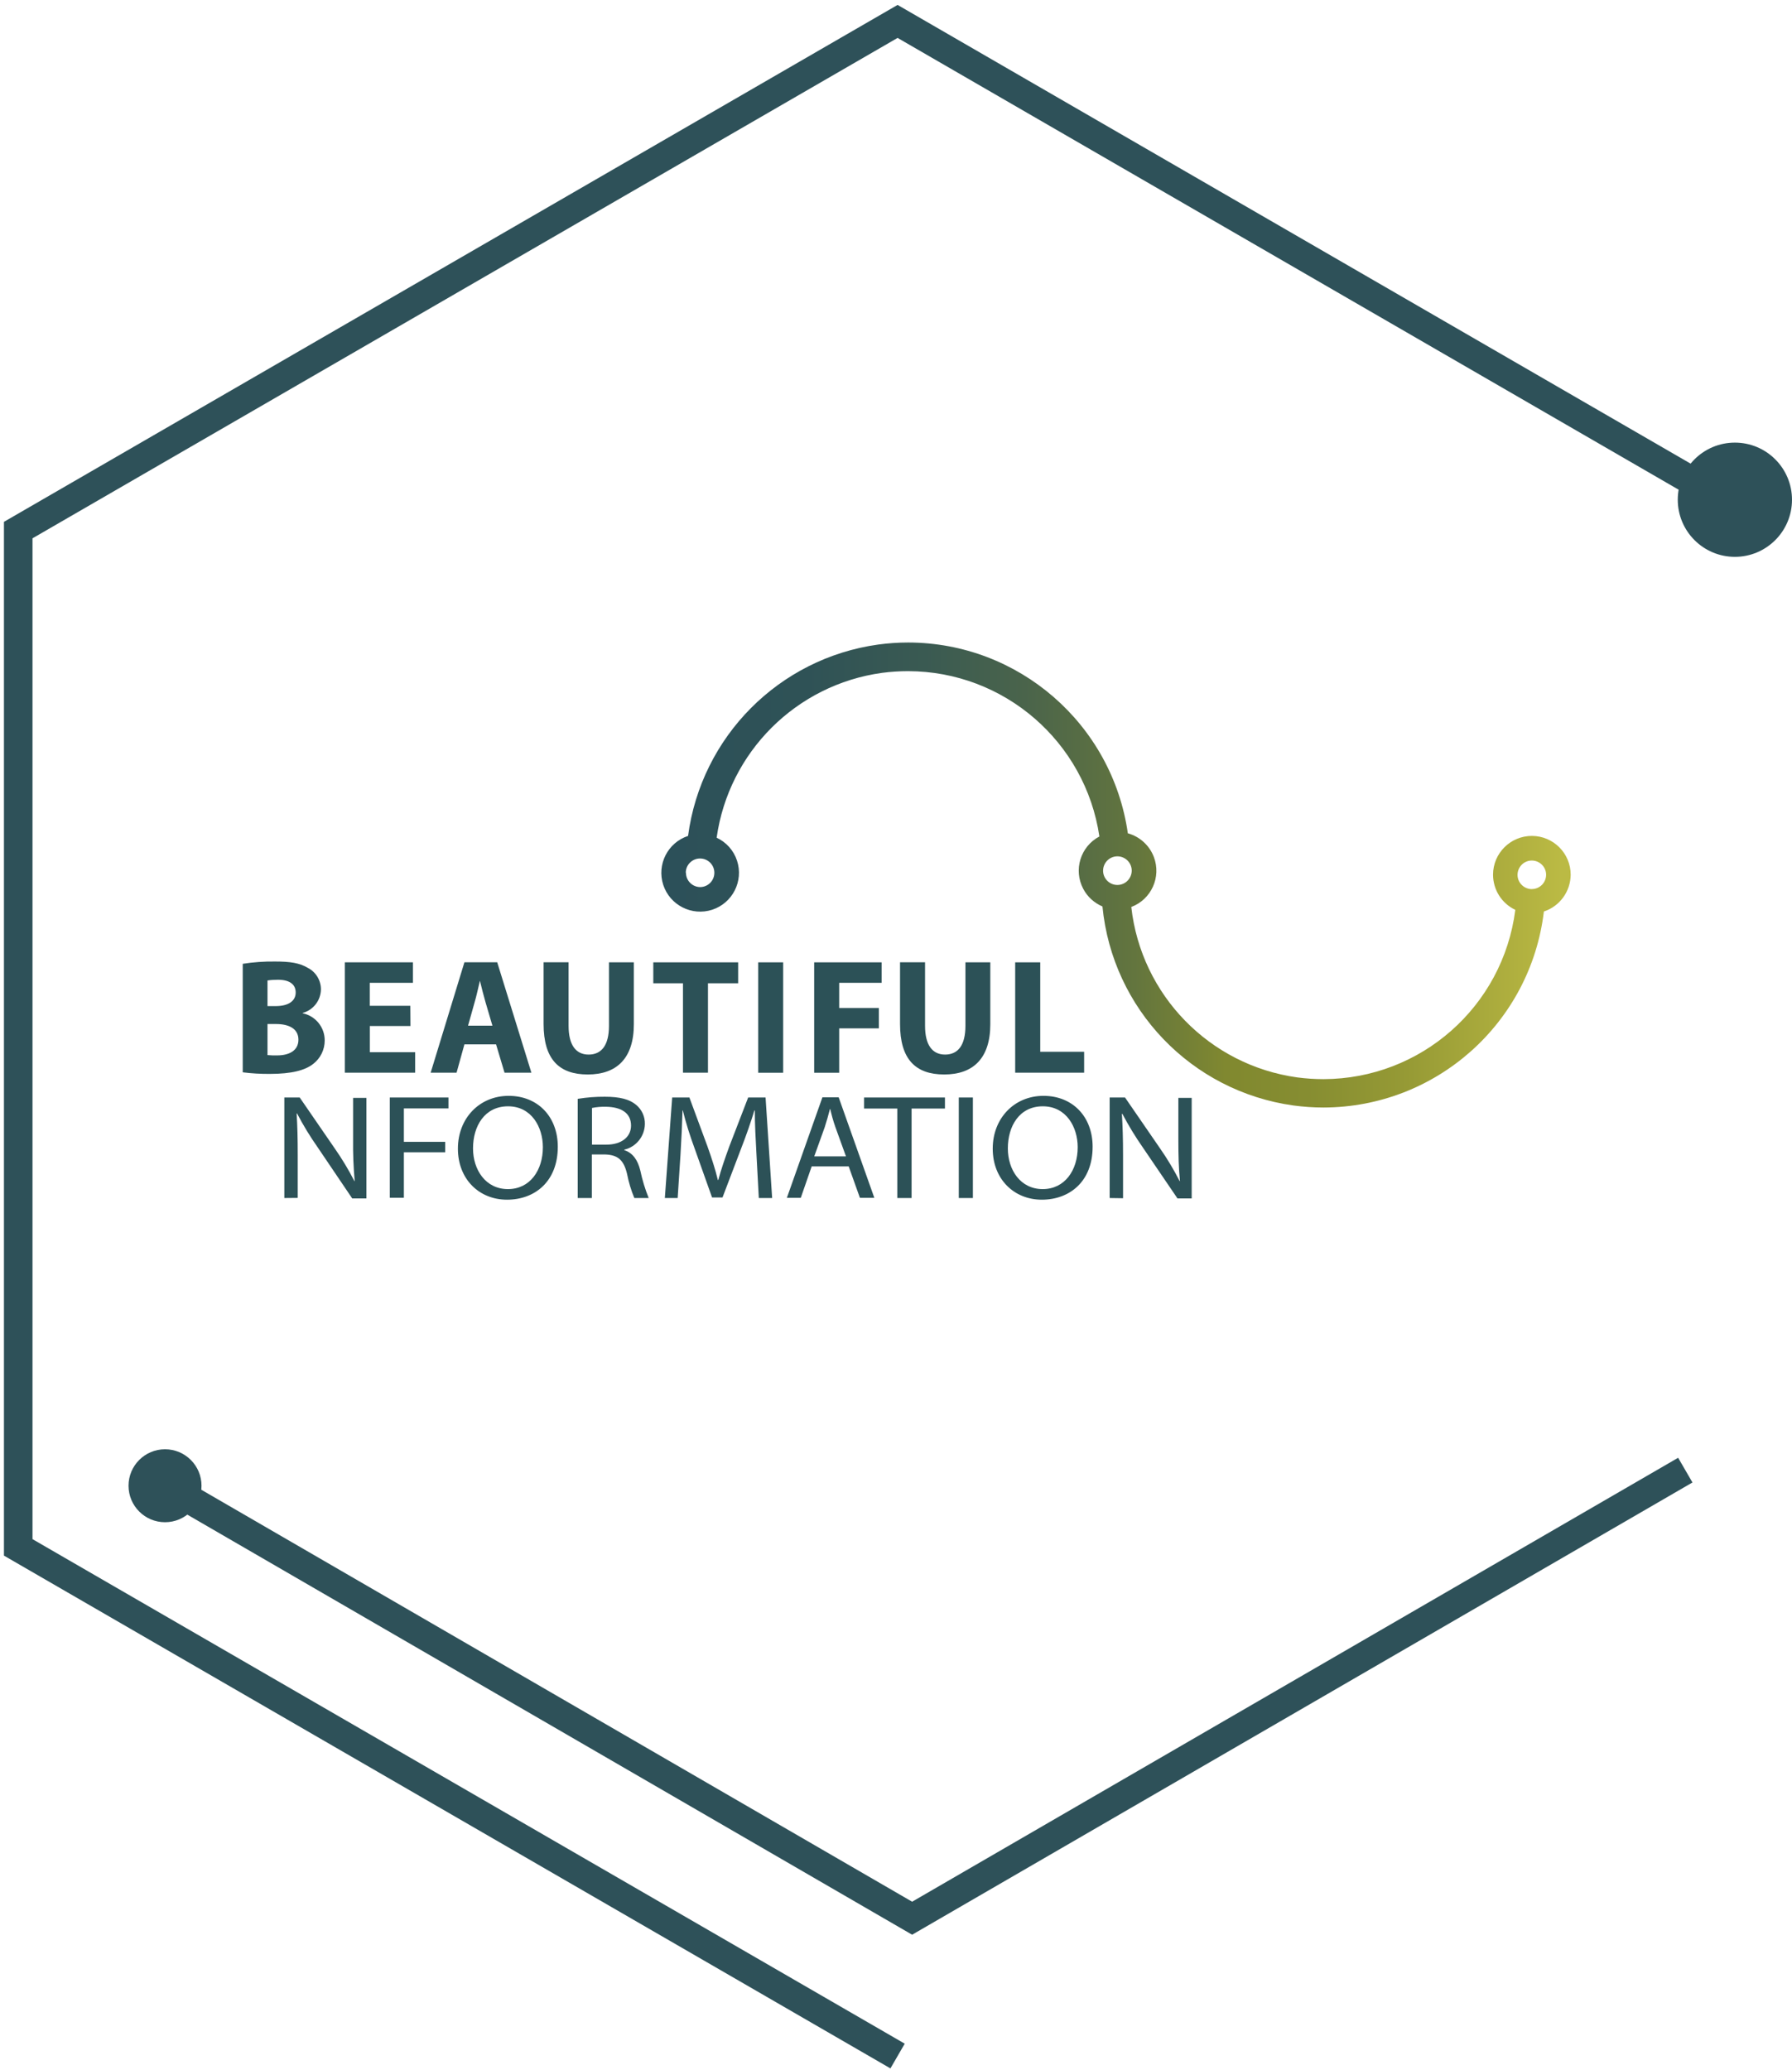 <svg width="251" height="290" viewBox="0 0 251 290" fill="none" xmlns="http://www.w3.org/2000/svg">
<path d="M248.892 74.25L125.722 3L2.553 74.25V216.75L125.722 288" stroke="#2E5159" stroke-width="4"/>
<path d="M243 78C247.418 78 251 74.418 251 70C251 65.582 247.418 62 243 62C238.582 62 235 65.582 235 70C235 74.418 238.582 78 243 78Z" fill="#2E5159"/>
<path d="M19.463 205.926L127.759 268.694L236.055 205.927" stroke="#2E5159" stroke-width="4"/>
<path d="M23.114 203.006C20.291 203.006 18.003 205.294 18.003 208.116C18.003 210.938 20.291 213.225 23.114 213.225C25.936 213.225 28.225 210.938 28.225 208.116C28.225 205.294 25.936 203.006 23.114 203.006Z" fill="#2E5159"/>
<path d="M34 135.005C35.492 134.773 37.002 134.666 38.521 134.684C40.657 134.684 41.961 134.889 43.087 135.559C44.231 136.131 44.954 137.311 44.954 138.588C44.928 140.134 43.891 141.474 42.408 141.885V141.939C44.204 142.314 45.49 143.905 45.481 145.745C45.481 147.032 44.892 148.238 43.873 149.025C42.747 149.918 40.862 150.427 37.788 150.427C36.52 150.436 35.26 150.365 34 150.204V135.014V135.005ZM37.467 140.929H38.602C40.433 140.929 41.416 140.197 41.416 139.026C41.416 137.856 40.523 137.239 38.932 137.239C38.441 137.239 37.949 137.266 37.467 137.338V140.938V140.929ZM37.467 147.791C37.913 147.836 38.369 147.845 38.825 147.836C40.406 147.836 41.8 147.22 41.8 145.638C41.8 144.057 40.406 143.44 38.664 143.44H37.467V147.8V147.791Z" fill="#2C5157"/>
<path d="M57.508 143.717H51.798V147.389H58.151V150.258H48.305V134.8H57.838V137.668H51.789V140.885H57.472L57.49 143.726L57.508 143.717Z" fill="#2C5157"/>
<path d="M65.049 146.29L63.95 150.258H60.322L65.049 134.791H69.642L74.431 150.258H70.669L69.481 146.29H65.049ZM68.972 143.673L68.007 140.393C67.739 139.473 67.453 138.329 67.229 137.409H67.212C66.988 138.329 66.747 139.5 66.479 140.393L65.558 143.673H68.972Z" fill="#2C5157"/>
<path d="M79.64 134.8V143.699C79.64 146.362 80.65 147.72 82.445 147.72C84.241 147.72 85.296 146.433 85.296 143.699V134.8H88.781V143.467C88.781 148.247 86.377 150.508 82.329 150.508C78.282 150.508 76.138 148.354 76.138 143.422V134.791H79.64V134.8Z" fill="#2C5157"/>
<path d="M95.661 137.731H91.506V134.8H103.389V137.731H99.163V150.258H95.661V137.731Z" fill="#2C5157"/>
<path d="M109.697 134.8V150.267H106.195V134.8H109.697Z" fill="#2C5157"/>
<path d="M114.03 134.8H123.483V137.668H117.542V141.197H123.099V144.048H117.542V150.267H114.039V134.8H114.03Z" fill="#2C5157"/>
<path d="M129.569 134.8V143.699C129.569 146.362 130.578 147.72 132.374 147.72C134.17 147.72 135.225 146.433 135.225 143.699V134.8H138.709V143.467C138.709 148.247 136.306 150.508 132.258 150.508C128.21 150.508 126.066 148.354 126.066 143.422V134.791H129.569V134.8Z" fill="#2C5157"/>
<path d="M142.194 134.8H145.705V147.327H151.852V150.258H142.194V134.791V134.8Z" fill="#2C5157"/>
<path d="M39.825 167.815V153.733H41.979L46.884 160.863C47.902 162.32 48.823 163.848 49.636 165.438H49.681C49.511 163.517 49.43 161.587 49.457 159.657V153.787H51.325V167.868H49.332L44.471 160.676C43.417 159.175 42.461 157.602 41.612 155.976H41.55C41.657 157.754 41.702 159.443 41.702 161.784V167.797L39.834 167.815H39.825Z" fill="#2C5157"/>
<path d="M54.595 153.733H62.815V155.261H56.57V159.943H62.359V161.408H56.57V167.779H54.595V153.733Z" fill="#2C5157"/>
<path d="M78.129 160.631C78.129 165.483 74.931 168.047 71.017 168.047C67.104 168.047 64.137 165.161 64.137 160.899C64.137 156.637 67.157 153.501 71.249 153.501C75.342 153.501 78.129 156.441 78.129 160.622V160.631ZM66.255 160.863C66.255 163.875 68.033 166.564 71.142 166.564C74.252 166.564 76.039 163.91 76.039 160.694C76.039 157.888 74.457 154.966 71.16 154.966C67.863 154.966 66.255 157.763 66.255 160.855V160.863Z" fill="#2C5157"/>
<path d="M80.926 153.921C82.177 153.715 83.446 153.617 84.715 153.626C86.823 153.626 88.191 153.983 89.12 154.779C89.906 155.44 90.353 156.423 90.326 157.45C90.299 159.166 89.111 160.649 87.44 161.042V161.105C88.62 161.48 89.325 162.481 89.683 163.946C89.96 165.268 90.353 166.564 90.862 167.815H88.852C88.396 166.734 88.056 165.599 87.833 164.446C87.377 162.507 86.555 161.775 84.768 161.712H82.901V167.815H80.918V153.921H80.926ZM82.91 160.336H84.929C87.038 160.336 88.387 159.273 88.387 157.665C88.387 155.842 86.922 155.056 84.867 155.029C84.215 155.011 83.553 155.065 82.919 155.199V160.336H82.91Z" fill="#2C5157"/>
<path d="M105.953 161.632C105.846 159.666 105.712 157.307 105.73 155.547H105.667C105.158 157.2 104.551 158.969 103.8 160.899L101.2 167.734H99.735L97.349 161.024C96.616 159.041 96.053 157.227 95.642 155.547H95.598C95.553 157.298 95.446 159.666 95.312 161.775L94.919 167.815H93.123L94.15 153.733H96.563L99.082 160.551C99.699 162.284 100.199 163.83 100.548 165.286H100.61C100.986 163.875 101.504 162.356 102.165 160.551L104.792 153.733H107.231L108.151 167.815H106.284L105.953 161.632Z" fill="#2C5157"/>
<path d="M113.691 163.383L112.163 167.788H110.215L115.192 153.707H117.471L122.465 167.788H120.446L118.873 163.383H113.691ZM118.489 161.971L117.024 157.915C116.693 156.995 116.479 156.164 116.291 155.351H116.246C116.032 156.19 115.791 157.039 115.514 157.897L114.048 161.98H118.498L118.489 161.971Z" fill="#2C5157"/>
<path d="M125.681 155.279H121.026V153.733H132.356V155.279H127.683V167.815H125.681V155.279Z" fill="#2C5157"/>
<path d="M136.27 153.733V167.815H134.295V153.733H136.27Z" fill="#2C5157"/>
<path d="M153.04 160.631C153.04 165.483 149.833 168.047 145.928 168.047C142.024 168.047 139.048 165.161 139.048 160.899C139.048 156.637 142.068 153.501 146.16 153.501C150.253 153.501 153.04 156.441 153.04 160.622V160.631ZM141.166 160.863C141.166 163.875 142.935 166.564 146.044 166.564C149.154 166.564 150.95 163.91 150.95 160.694C150.95 157.888 149.359 154.966 146.062 154.966C142.765 154.966 141.166 157.763 141.166 160.855V160.863Z" fill="#2C5157"/>
<path d="M155.426 167.815V153.733H157.579L162.485 160.863C163.503 162.32 164.415 163.848 165.228 165.438H165.272C165.094 163.562 165.049 161.855 165.049 159.657V153.787H166.916V167.868H164.924L160.063 160.72C159.009 159.21 158.062 157.647 157.204 156.021H157.141C157.249 157.799 157.302 159.487 157.302 161.828V167.842L155.435 167.815H155.426Z" fill="#2C5157"/>
<path d="M220 122.541C220.009 119.539 217.578 117.1 214.576 117.091C211.574 117.082 209.135 119.512 209.126 122.514C209.126 124.623 210.332 126.544 212.244 127.447C210.52 140.983 199.021 151.133 185.377 151.16C184.153 151.16 182.929 151.08 181.705 150.919C169.41 149.212 159.832 139.384 158.456 127.044C161.261 125.99 162.682 122.854 161.619 120.048C161.002 118.422 159.653 117.189 157.973 116.725C155.784 101.41 142.677 90.018 127.201 90C125.798 90 124.395 90.098 123.002 90.286C109.108 92.216 98.216 103.188 96.375 117.091C93.525 118.029 91.97 121.094 92.9 123.953C93.838 126.803 96.903 128.358 99.762 127.429C102.612 126.491 104.167 123.426 103.237 120.567C102.773 119.137 101.736 117.975 100.378 117.341C102.076 105.341 111.52 95.915 123.529 94.253C124.744 94.092 125.968 94.012 127.201 94.012C140.63 94.039 152.023 103.885 153.988 117.171C151.335 118.574 150.325 121.853 151.728 124.507C152.308 125.615 153.264 126.482 154.417 126.973C155.811 141.332 166.872 152.867 181.168 154.85C182.562 155.038 183.965 155.136 185.368 155.136C201.129 155.109 214.38 143.324 216.247 127.679C218.472 126.946 219.973 124.882 220 122.541ZM214.567 124.543C213.459 124.543 212.557 123.649 212.557 122.55C212.557 121.442 213.451 120.54 214.55 120.54C215.657 120.54 216.56 121.433 216.56 122.532C216.56 123.631 215.666 124.534 214.567 124.534V124.543ZM154.506 121.969C154.506 120.861 155.391 119.959 156.499 119.95C157.607 119.95 158.509 120.835 158.518 121.943C158.518 123.042 157.643 123.944 156.535 123.962C155.436 123.98 154.524 123.095 154.506 121.996V121.978V121.969ZM96.054 122.255C96.054 121.147 96.947 120.254 98.055 120.254C99.163 120.254 100.057 121.147 100.057 122.255C100.057 123.363 99.163 124.257 98.055 124.257C96.956 124.239 96.081 123.345 96.081 122.255H96.054Z" fill="url(#paint0_linear_1_20508)"/>
<defs>
<linearGradient id="paint0_linear_1_20508" x1="92.641" y1="122.568" x2="220" y2="122.568" gradientUnits="userSpaceOnUse">
<stop stop-color="#2C5059"/>
<stop offset="0.16" stop-color="#2F5256"/>
<stop offset="0.29" stop-color="#3A5A52"/>
<stop offset="0.4" stop-color="#4A644B"/>
<stop offset="0.52" stop-color="#63753E"/>
<stop offset="0.62" stop-color="#808830"/>
<stop offset="0.63" stop-color="#81892F"/>
<stop offset="0.71" stop-color="#868D31"/>
<stop offset="0.82" stop-color="#969A35"/>
<stop offset="0.94" stop-color="#B0B03F"/>
<stop offset="0.99" stop-color="#BBBA44"/>
</linearGradient>
</defs>
</svg>
